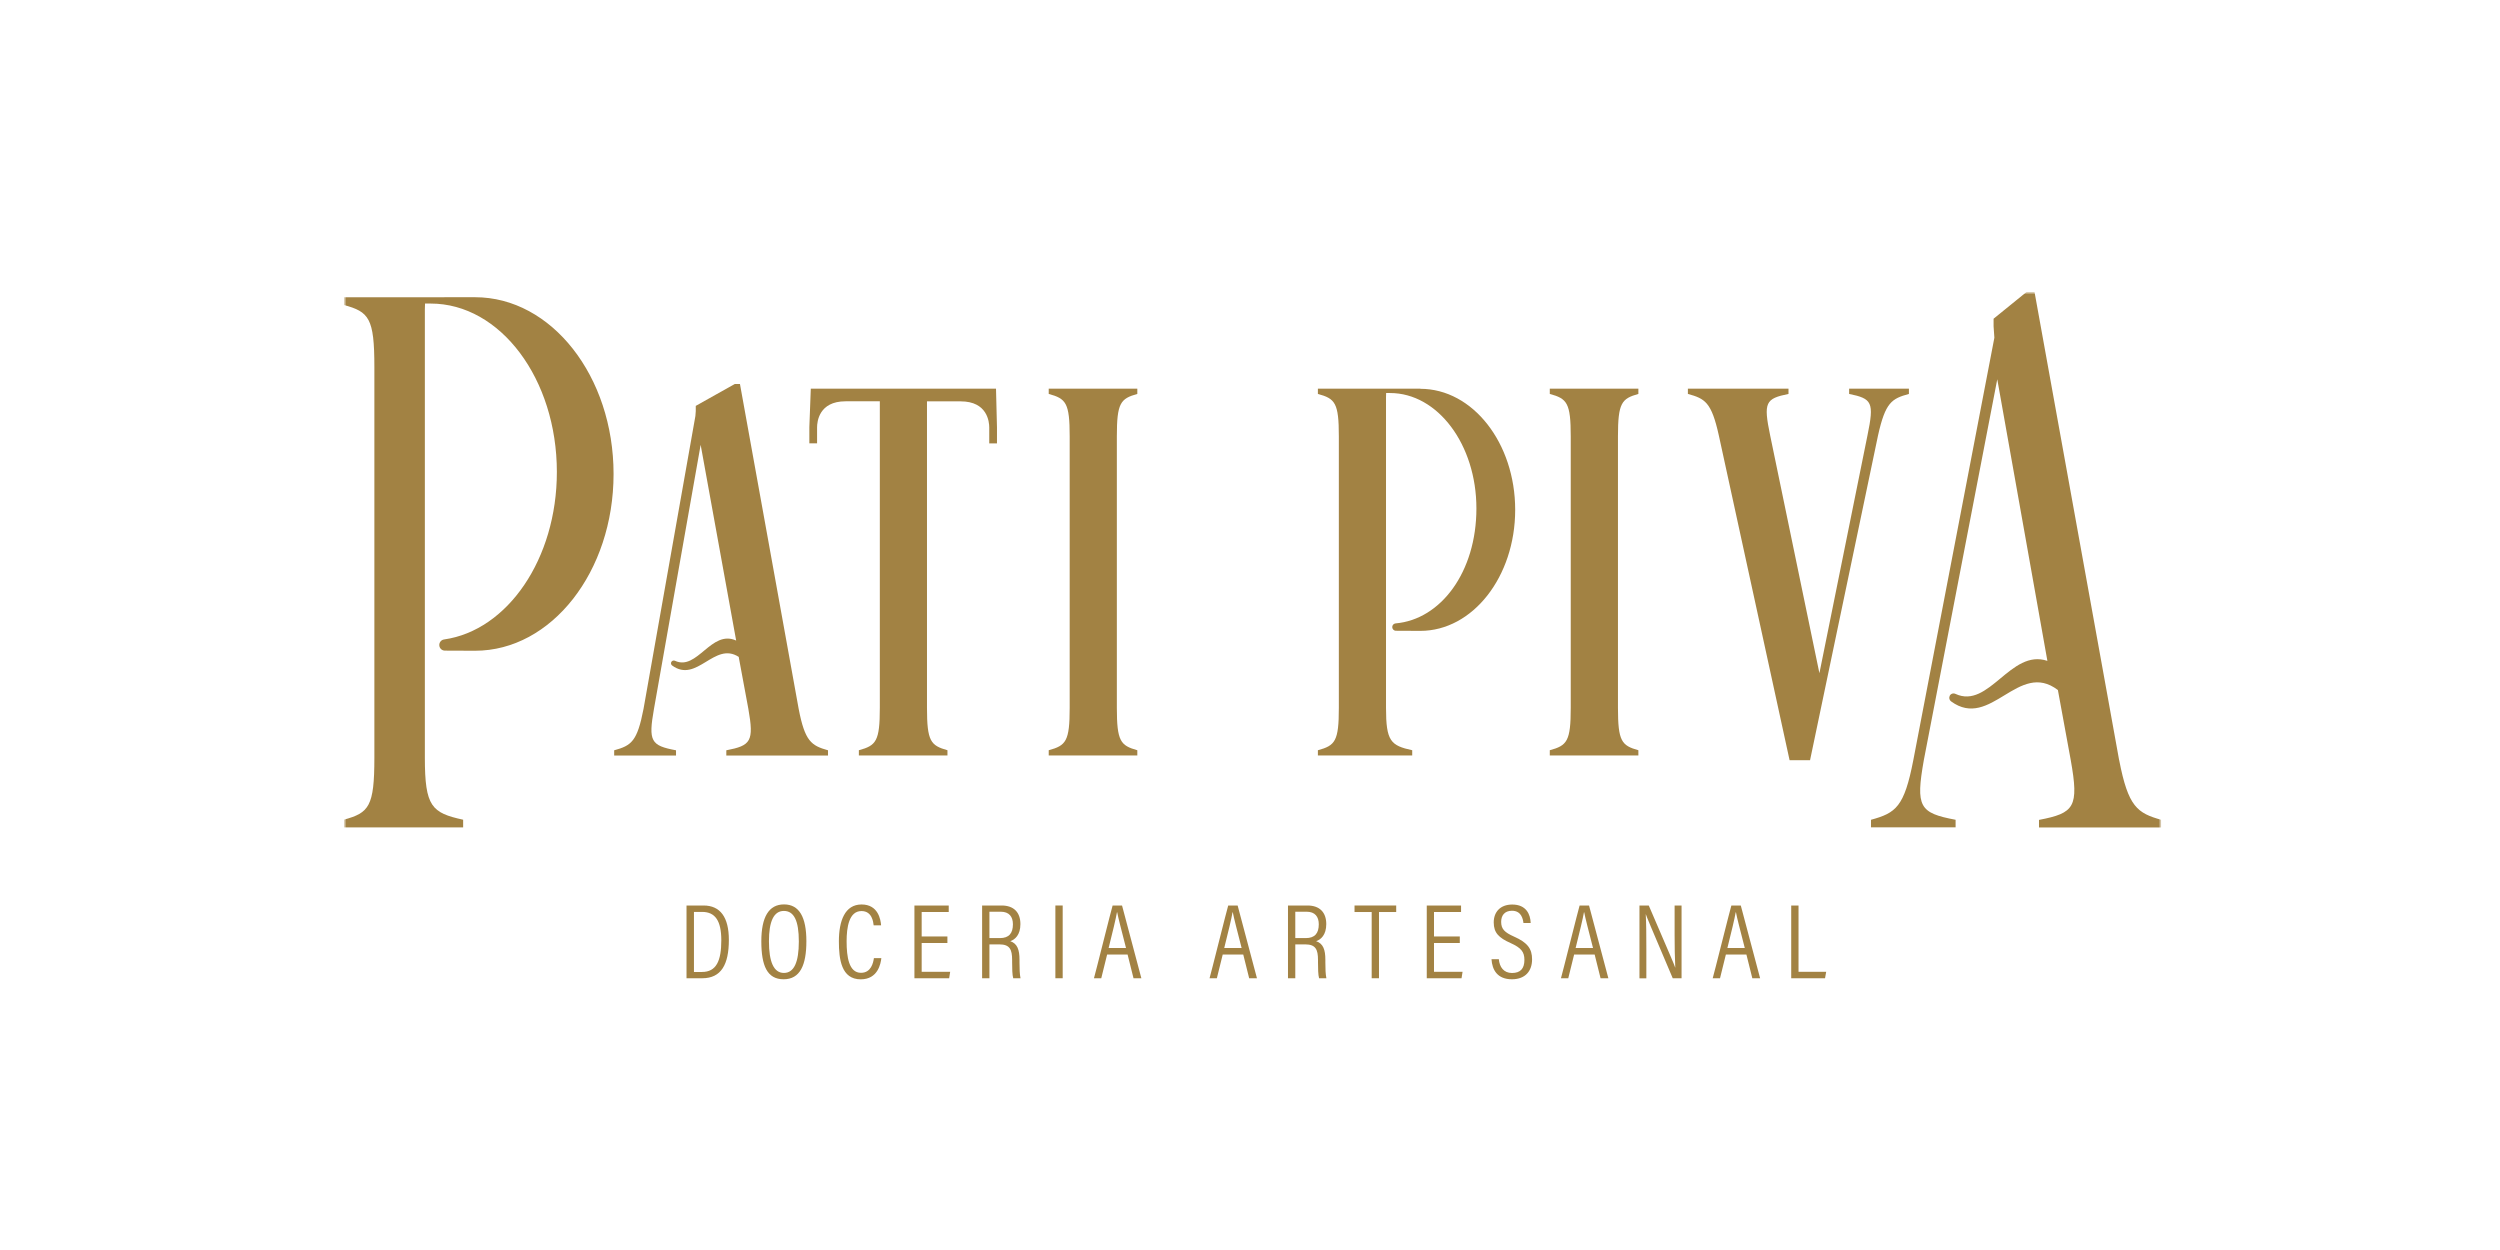 <svg width="480" height="240" viewBox="0 0 480 240" fill="none" xmlns="http://www.w3.org/2000/svg">
<g clip-path="url(#clip0_2611_13000)">
<mask id="mask0_2611_13000" style="mask-type:luminance" maskUnits="userSpaceOnUse" x="66" y="56" width="349" height="153">
<path d="M415 56H66V209H415V56Z" fill="white"/>
</mask>
<g mask="url(#mask0_2611_13000)">
<mask id="mask1_2611_13000" style="mask-type:luminance" maskUnits="userSpaceOnUse" x="66" y="56" width="349" height="153">
<path d="M415 56H66V209H415V56Z" fill="white"/>
</mask>
<g mask="url(#mask1_2611_13000)">
<path d="M153.344 136.105L142.073 73.734H141.065L133.586 77.93V78.938L133.517 79.865L123.557 136.105C122.351 142.34 121.238 143.152 117.922 144.056V145.064H129.795V144.056C124.96 143.152 124.461 142.34 125.563 136.105L134.526 85.406L141.343 122.984C136.543 120.805 133.876 128.872 129.586 126.867C129.331 126.751 129.03 126.855 128.89 127.098C128.775 127.33 128.832 127.62 129.041 127.771C133.807 131.271 137.169 123.065 141.853 126.136V126.241L143.685 136.105C144.787 142.34 144.184 143.152 139.453 144.056V145.064H158.978V144.056C155.755 143.152 154.55 142.34 153.344 136.105Z" fill="#A28243"/>
<path d="M191.234 74.626H155.673L155.395 82.022V85.116H156.879V82.056C156.879 81.001 157.215 77.049 162.352 77.049H168.926V135.896C168.926 142.329 168.218 143.14 164.902 144.045V145.053H181.912V144.045C178.688 143.14 177.981 142.329 177.981 135.896V77.061H184.451C189.588 77.061 189.935 81.013 189.935 82.068C189.935 82.23 189.935 85.128 189.935 85.128H191.42V82.068L191.234 74.65V74.626Z" fill="#A28243"/>
<path d="M201.355 75.635C204.672 76.539 205.379 77.35 205.379 83.783V135.896C205.379 142.329 204.672 143.14 201.355 144.045V145.053H218.365V144.045C215.142 143.14 214.435 142.329 214.435 135.896V83.783C214.435 77.35 215.142 76.539 218.365 75.635V74.626H201.355V75.635Z" fill="#A28243"/>
<path d="M91.207 57.066L66 57.078V58.55C70.847 59.871 71.879 61.042 71.879 70.454V145.482C71.879 154.882 70.847 156.064 66 157.386V158.858H88.923V157.386C82.893 156.064 81.572 154.894 81.572 145.482V59.431L81.606 58.283H82.685C96.077 58.283 106.918 72.76 106.918 90.622C106.918 107.313 97.433 121.048 85.27 122.775C84.737 122.845 84.343 123.308 84.343 123.842C84.343 124.433 84.818 124.92 85.421 124.92L91.207 124.943C105.897 124.943 117.805 109.747 117.805 91.005C117.805 72.262 105.897 57.066 91.207 57.066Z" fill="#A28243"/>
<path d="M297.559 75.635C300.874 76.539 301.582 77.35 301.582 83.783V135.896C301.582 142.329 300.874 143.14 297.559 144.045V145.053H314.568V144.045C311.344 143.14 310.648 142.329 310.648 135.896V83.783C310.648 77.35 311.356 76.539 314.568 75.635V74.626H297.559V75.635Z" fill="#A28243"/>
<path d="M366.511 75.635V74.626H355.032V75.635C359.461 76.539 359.867 77.246 358.557 83.586L349.327 129.254L339.866 83.586C338.556 77.246 338.962 76.539 343.391 75.635V74.626H324.074V75.635C327.39 76.539 328.608 77.246 330.011 83.586L343.6 145.957H347.53L360.586 83.586C362 77.246 363.206 76.539 366.523 75.635" fill="#A28243"/>
<path d="M406.873 145.946L390.618 56H389.168L382.768 61.193V62.642L382.919 64.844L367.358 145.934C365.619 154.928 364.019 156.088 359.23 157.397V158.846H375.475V157.397C368.506 156.088 367.788 154.928 369.376 145.934L383.475 72.818L393.099 126.89C386.026 124.491 381.91 136.244 375.429 133.219C375.023 133.033 374.547 133.195 374.35 133.589C374.35 133.589 374.35 133.589 374.35 133.601C374.165 133.96 374.269 134.413 374.594 134.656C382.211 140.243 387.533 126.681 395.116 132.488L397.586 145.957C399.186 154.951 398.316 156.111 391.487 157.421V158.869H415.013V157.421C410.363 156.111 408.624 154.951 406.885 145.957" fill="#A28243"/>
<path d="M272.723 74.626H253.035V75.635C256.351 76.539 257.058 77.35 257.058 83.783V135.896C257.058 142.329 256.351 143.14 253.035 144.045V145.053H271.146V144.045C267.019 143.14 266.114 142.329 266.114 135.896V76.249L266.137 75.461H266.88C276.051 75.461 283.471 85.371 283.471 97.611C283.471 109.851 276.618 118.939 267.957 119.692C267.586 119.727 267.308 120.028 267.308 120.399C267.308 120.781 267.621 121.106 268.004 121.106L272.7 121.129C282.764 121.129 290.915 110.721 290.915 97.889C290.915 85.058 282.764 74.65 272.7 74.65" fill="#A28243"/>
<path d="M135.082 173.856C138.282 173.856 139.941 176.093 139.941 180.463C139.941 185.181 138.468 187.824 134.839 187.824H131.812V173.856H135.082ZM133.239 186.618H134.781C137.54 186.618 138.491 184.486 138.491 180.533C138.491 176.789 137.32 175.085 134.804 175.085H133.239V186.63V186.618Z" fill="#A28243"/>
<path d="M154.825 180.719C154.825 185.32 153.608 188.021 150.454 188.021C147.3 188.021 146.176 185.424 146.176 180.741C146.176 176.059 147.613 173.647 150.535 173.647C153.457 173.647 154.825 176.093 154.825 180.707M147.637 180.719C147.637 184.694 148.564 186.803 150.512 186.803C152.46 186.803 153.376 184.74 153.376 180.753C153.376 176.766 152.448 174.899 150.5 174.899C148.553 174.899 147.637 176.928 147.637 180.719Z" fill="#A28243"/>
<path d="M169.217 183.964C169.102 185.007 168.568 188.032 165.263 188.032C161.53 188.032 161.066 184.172 161.066 180.73C161.066 176.8 162.214 173.659 165.426 173.659C168.638 173.659 169.09 176.604 169.171 177.67H167.745C167.664 176.997 167.432 174.923 165.402 174.923C163.014 174.923 162.55 178.029 162.55 180.73C162.55 183.731 162.979 186.78 165.31 186.78C167.258 186.78 167.664 184.844 167.791 183.964H169.217Z" fill="#A28243"/>
<path d="M181.901 181.055H176.961V186.583H182.434L182.237 187.824H175.57V173.856H182.156V175.108H176.961V179.803H181.901V181.055Z" fill="#A28243"/>
<path d="M189.969 181.321V187.824H188.566V173.856H192.311C194.642 173.856 195.918 175.167 195.918 177.426C195.918 179.513 194.874 180.405 193.969 180.707C195.326 181.159 195.744 182.341 195.744 184.277V184.775C195.744 186.038 195.778 187.059 195.94 187.824H194.538C194.352 187.198 194.329 185.923 194.329 184.752V184.311C194.329 182.295 193.877 181.321 191.871 181.321H189.958H189.969ZM189.969 180.115H191.975C193.737 180.115 194.48 179.177 194.48 177.461C194.48 176.012 193.761 175.05 192.149 175.05H189.969V180.115Z" fill="#A28243"/>
<path d="M204.035 173.856H202.633V187.824H204.035V173.856Z" fill="#A28243"/>
<path d="M212.567 183.268L211.442 187.824H210.039C210.213 187.302 213.425 174.448 213.622 173.856H215.431L219.141 187.824H217.634L216.498 183.268H212.555H212.567ZM216.196 182.016C215.28 178.435 214.7 176.232 214.503 175.155H214.457C214.237 176.429 213.622 178.945 212.857 182.016H216.196Z" fill="#A28243"/>
<path d="M234.762 183.268L233.637 187.824H232.234C232.408 187.302 235.62 174.448 235.817 173.856H237.626L241.336 187.824H239.84L238.704 183.268H234.762ZM238.391 182.016C237.475 178.435 236.896 176.232 236.698 175.155H236.652C236.432 176.429 235.817 178.945 235.052 182.016H238.391Z" fill="#A28243"/>
<path d="M248.696 181.321V187.824H247.293V173.856H251.038C253.369 173.856 254.644 175.167 254.644 177.426C254.644 179.513 253.601 180.405 252.696 180.707C254.053 181.159 254.47 182.341 254.47 184.277V184.775C254.47 186.038 254.505 187.059 254.667 187.824H253.264C253.079 187.198 253.056 185.923 253.056 184.752V184.311C253.056 182.295 252.603 181.321 250.597 181.321H248.685H248.696ZM248.696 180.115H250.702C252.464 180.115 253.206 179.177 253.206 177.461C253.206 176.012 252.487 175.05 250.876 175.05H248.696V180.115Z" fill="#A28243"/>
<path d="M263.363 175.108H260.07V173.856H268.071V175.108H264.766V187.824H263.363V175.108Z" fill="#A28243"/>
<path d="M280.28 181.055H275.328V186.583H280.813L280.616 187.824H273.938V173.856H280.523V175.108H275.328V179.803H280.28V181.055Z" fill="#A28243"/>
<path d="M287.771 184.149C287.91 185.69 288.721 186.815 290.309 186.815C291.898 186.815 292.687 185.992 292.687 184.3C292.687 182.77 292.06 181.981 290.055 181.077C287.782 180.069 286.796 179.107 286.796 177.102C286.796 175.096 288.06 173.671 290.356 173.671C293.034 173.671 293.835 175.549 293.892 177.218H292.501C292.408 176.429 292.095 174.865 290.298 174.865C288.848 174.865 288.223 175.815 288.223 176.986C288.223 178.365 288.86 179.014 290.715 179.837C293.301 180.985 294.159 182.179 294.159 184.196C294.159 186.421 292.872 188.021 290.286 188.021C287.527 188.021 286.495 186.259 286.367 184.16H287.782L287.771 184.149Z" fill="#A28243"/>
<path d="M302.231 183.268L301.106 187.824H299.703C299.877 187.302 303.089 174.448 303.286 173.856H305.094L308.805 187.824H307.309L306.173 183.268H302.231ZM305.86 182.016C304.944 178.435 304.364 176.232 304.167 175.155H304.121C303.9 176.429 303.286 178.945 302.52 182.016H305.86Z" fill="#A28243"/>
<path d="M314.777 173.856H316.563C320.864 183.871 321.444 185.158 321.629 185.76H321.653C321.56 183.86 321.525 181.726 321.525 179.455V173.856H322.859V187.824H321.165C316.667 177.276 316.192 176.093 316.006 175.549H315.983C316.087 177.311 316.099 179.629 316.099 182.155V187.835H314.777V173.856Z" fill="#A28243"/>
<path d="M331.368 183.268L330.243 187.824H328.84C329.014 187.302 332.225 174.448 332.423 173.856H334.232L337.942 187.824H336.446L335.31 183.268H331.368ZM334.997 182.016C334.081 178.435 333.501 176.232 333.304 175.155H333.258C333.037 176.429 332.423 178.945 331.658 182.016H334.997Z" fill="#A28243"/>
<path d="M343.914 173.856H345.317V186.583H350.628L350.407 187.824H343.914V173.856Z" fill="#A28243"/>
</g>
</g>
</g>
<defs>
<clipPath id="clip0_2611_13000">
<rect width="349" height="153" fill="white" transform="translate(66 56)"/>
</clipPath>
</defs>
</svg>
